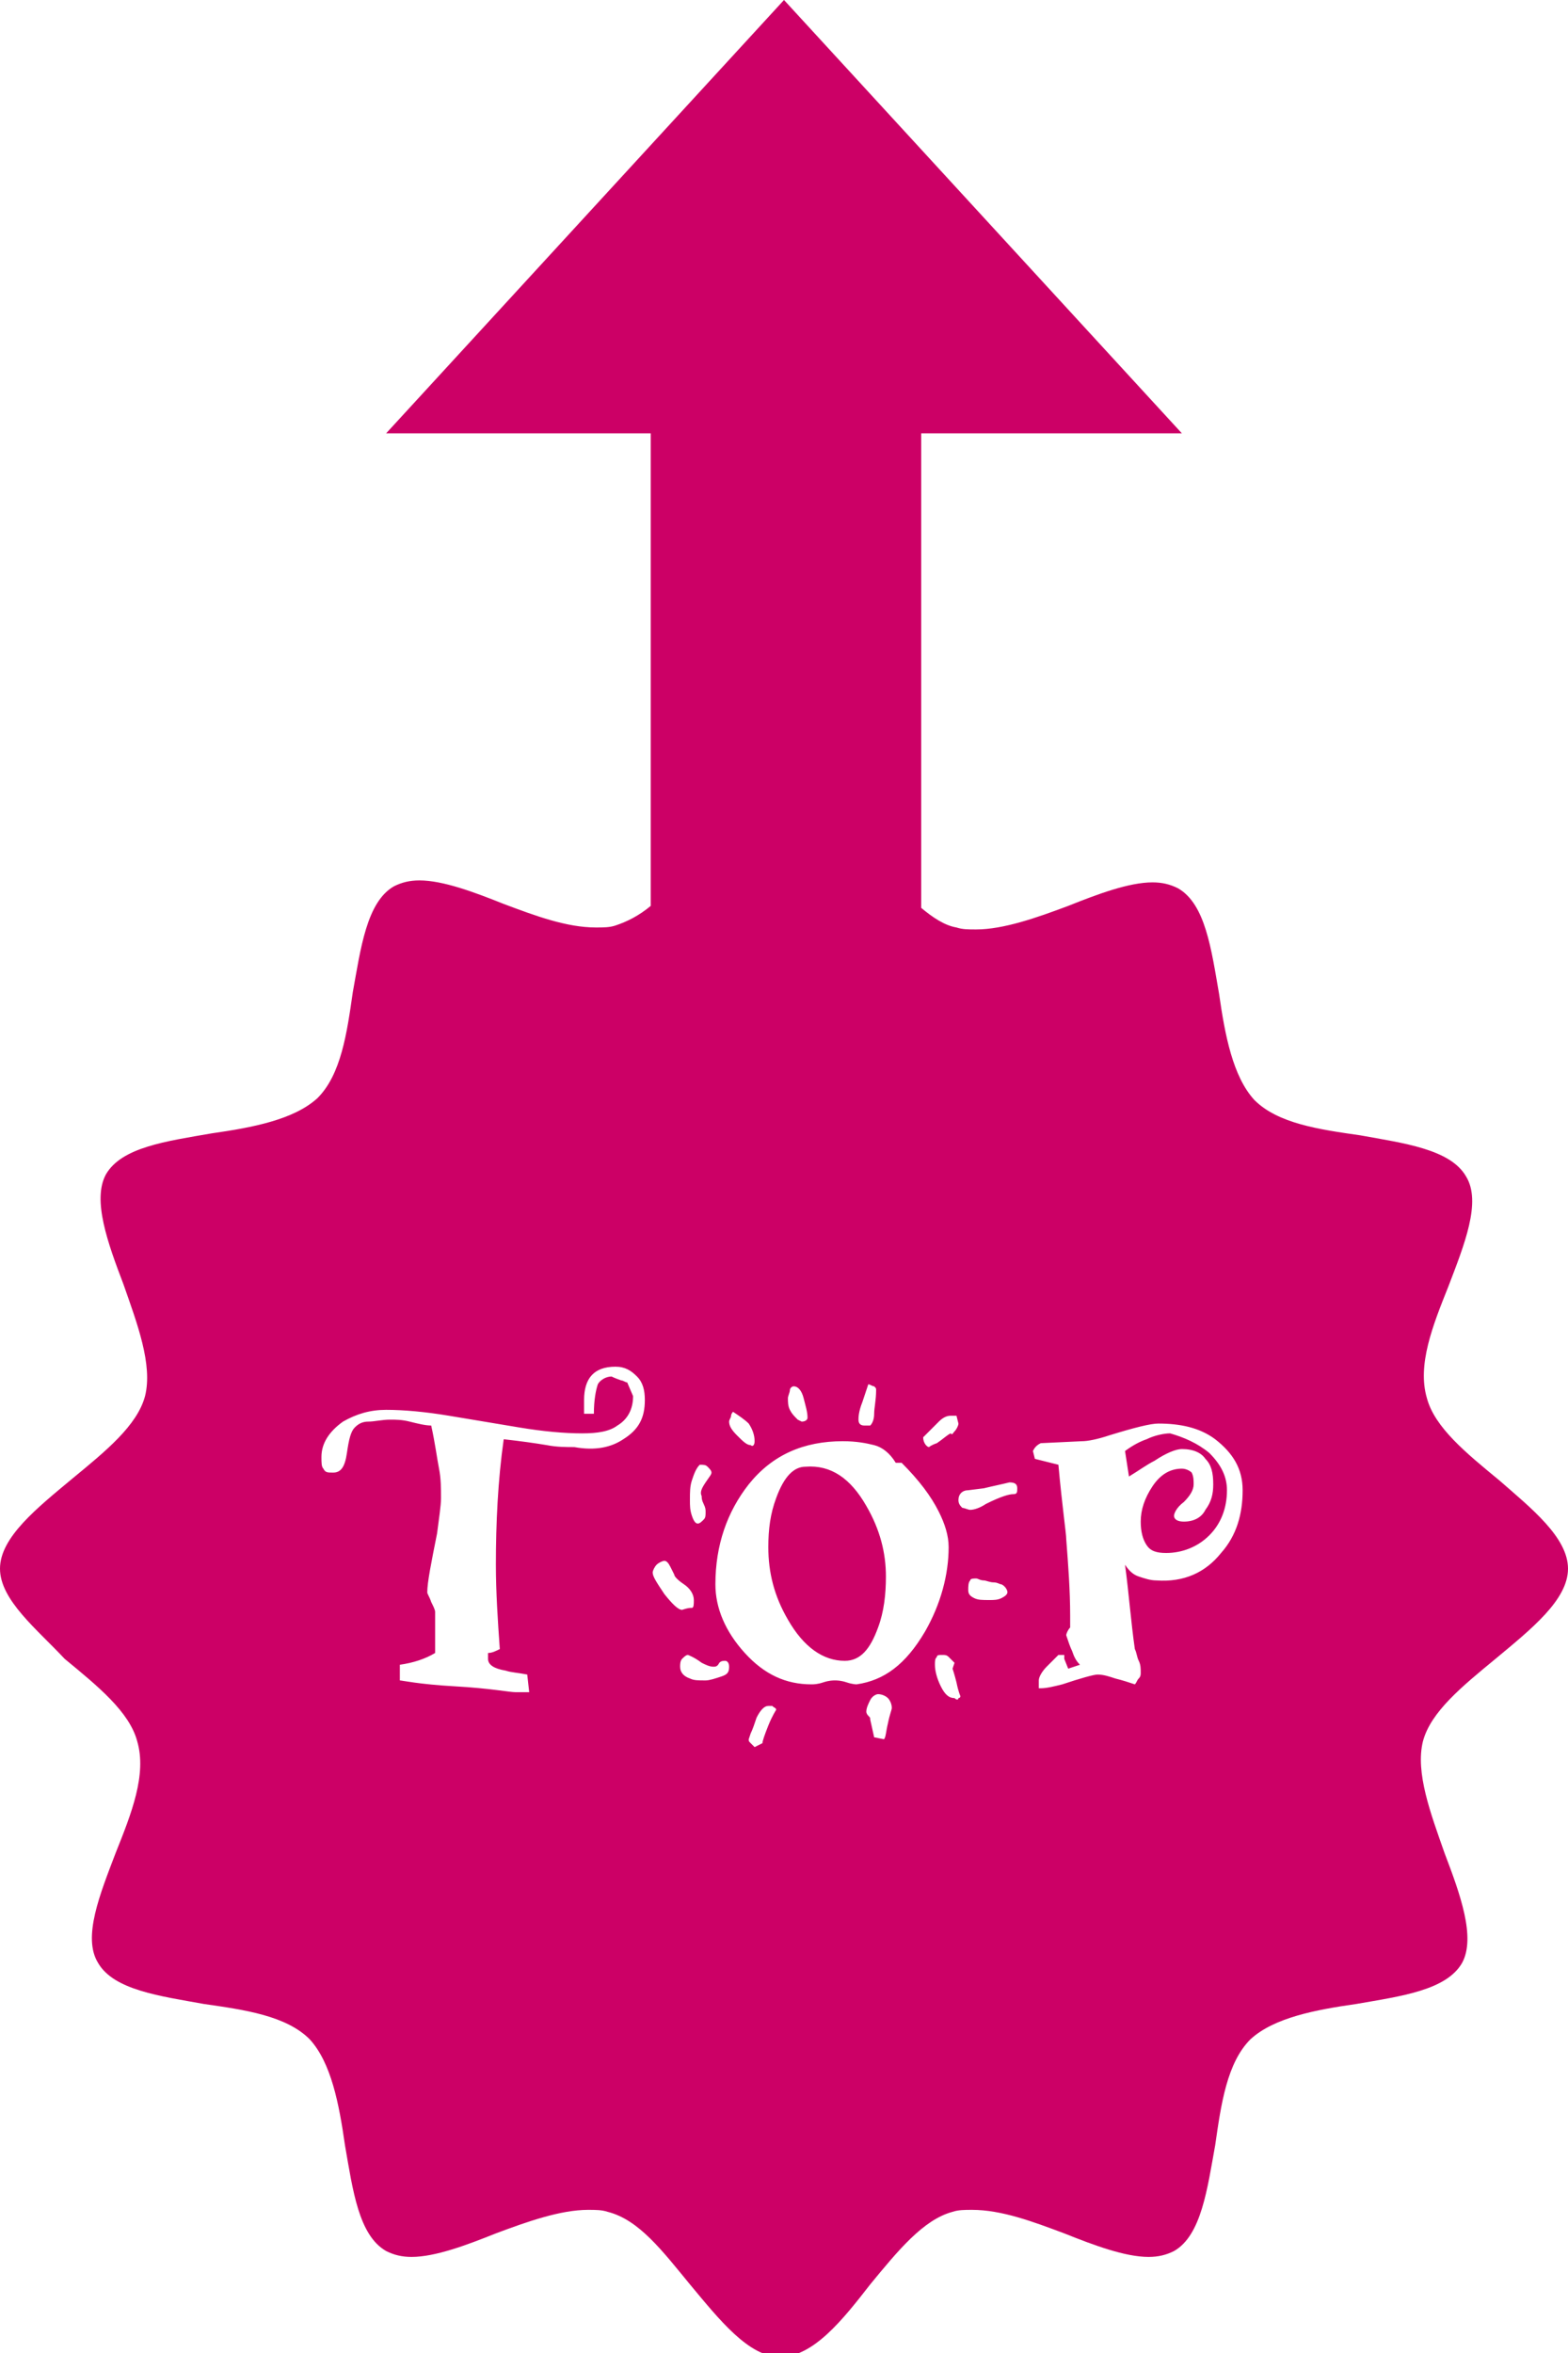<?xml version="1.0" encoding="utf-8"?>
<!-- Generator: Adobe Illustrator 24.1.2, SVG Export Plug-In . SVG Version: 6.00 Build 0)  -->
<svg version="1.1" id="レイヤー_1" xmlns="http://www.w3.org/2000/svg" xmlns:xlink="http://www.w3.org/1999/xlink" x="0px"
	 y="0px" width="80px" height="120px" viewBox="0 0 80 120" style="enable-background:new 0 0 80 120;" xml:space="preserve">
<style type="text/css">
	.st0{display:none;fill:#F1F1F1;}
	.st1{fill:#CC0066;}
</style>
<rect x="-3.6" class="st0" width="270" height="30"/>
<path class="st1" d="M80,80c0,1.6-1.9,3.1-3.7,4.6c-1.7,1.4-3.3,2.7-3.7,4.2c-0.4,1.6,0.4,3.7,1.1,5.7c0.8,2.1,1.6,4.3,0.9,5.6
	c-0.8,1.4-3.1,1.7-5.4,2.1c-2.1,0.3-4.2,0.7-5.4,1.8c-1.2,1.2-1.5,3.3-1.8,5.4c-0.4,2.2-0.7,4.6-2.1,5.4c-0.4,0.2-0.8,0.3-1.3,0.3
	c-1.2,0-2.8-0.6-4.3-1.2c-1.6-0.6-3.2-1.2-4.7-1.2c-0.4,0-0.7,0-1,0.1c-1.5,0.4-2.8,2-4.2,3.7c-1.4,1.8-2.9,3.7-4.6,3.7
	c-1.6,0-3.1-1.9-4.6-3.7c-1.4-1.7-2.6-3.3-4.2-3.7c-0.3-0.1-0.6-0.1-1-0.1c-1.4,0-3.1,0.6-4.7,1.2c-1.5,0.6-3.1,1.2-4.3,1.2
	c-0.5,0-0.9-0.1-1.3-0.3c-1.4-0.8-1.7-3.1-2.1-5.4c-0.3-2.1-0.7-4.2-1.8-5.4c-1.2-1.2-3.3-1.5-5.4-1.8c-2.2-0.4-4.6-0.7-5.4-2.1
	c-0.8-1.3,0.1-3.5,0.9-5.6c0.8-2,1.6-4,1.1-5.7c-0.4-1.5-2-2.8-3.7-4.2C1.9,83.1,0,81.6,0,80s1.9-3.1,3.7-4.6
	c1.7-1.4,3.3-2.7,3.7-4.2c0.4-1.6-0.4-3.7-1.1-5.7c-0.8-2.1-1.6-4.3-0.9-5.6c0.8-1.4,3.1-1.7,5.4-2.1c2.1-0.3,4.2-0.7,5.4-1.8
	c1.2-1.2,1.5-3.3,1.8-5.4c0.4-2.2,0.7-4.6,2.1-5.4c0.4-0.2,0.8-0.3,1.3-0.3c1.2,0,2.8,0.6,4.3,1.2c1.6,0.6,3.2,1.2,4.7,1.2
	c0.4,0,0.7,0,1-0.1c0.6-0.2,1.2-0.5,1.8-1V22.1H19.7L40,0l20.3,22.1H47v24.2c0.6,0.5,1.2,0.9,1.8,1c0.3,0.1,0.6,0.1,1,0.1
	c1.4,0,3.1-0.6,4.7-1.2c1.5-0.6,3.1-1.2,4.3-1.2c0.5,0,0.9,0.1,1.3,0.3c1.4,0.8,1.7,3.1,2.1,5.4c0.3,2.1,0.7,4.2,1.8,5.4
	c1.2,1.2,3.3,1.5,5.4,1.8c2.2,0.4,4.6,0.7,5.4,2.1c0.8,1.3-0.1,3.5-0.9,5.6c-0.8,2-1.6,4-1.1,5.7c0.4,1.5,2,2.8,3.7,4.2
	C78.1,76.9,80,78.4,80,80z M31.8,73.4c0.8-0.5,1.1-1.1,1.1-2c0-0.5-0.1-0.9-0.4-1.2c-0.3-0.3-0.6-0.5-1.1-0.5
	c-1.1,0-1.6,0.6-1.6,1.7l0,0.7l0.5,0c0-0.7,0.1-1.2,0.2-1.5c0.1-0.2,0.4-0.4,0.7-0.4c0,0,0.2,0.1,0.5,0.2c0.1,0,0.2,0.1,0.3,0.1
	l0.3,0.7c0,0.7-0.3,1.2-0.8,1.5c-0.4,0.3-1,0.4-1.8,0.4c-0.9,0-2-0.1-3.2-0.3s-2.4-0.4-3.6-0.6c-1.2-0.2-2.3-0.3-3.2-0.3
	c-0.8,0-1.5,0.2-2.2,0.6c-0.7,0.5-1.1,1.1-1.1,1.8c0,0.3,0,0.5,0.1,0.6c0.1,0.2,0.2,0.2,0.5,0.2c0.4,0,0.6-0.3,0.7-1
	c0.1-0.7,0.2-1.1,0.4-1.3c0.2-0.2,0.4-0.3,0.7-0.3c0.3,0,0.7-0.1,1.1-0.1c0.3,0,0.6,0,1,0.1c0.4,0.1,0.8,0.2,1.1,0.2
	c0.2,0.9,0.3,1.7,0.4,2.2c0.1,0.5,0.1,1,0.1,1.5c0,0.4-0.1,1-0.2,1.8c-0.3,1.5-0.5,2.5-0.5,3c0,0.1,0.1,0.2,0.2,0.5
	c0.1,0.2,0.2,0.4,0.2,0.5l0,2.1c-0.5,0.3-1.1,0.5-1.8,0.6l0,0.8c0.1,0,1,0.2,2.8,0.3s2.8,0.3,3.1,0.3l0.7,0l-0.1-0.9
	c-0.5-0.1-0.8-0.1-1.1-0.2c-0.6-0.1-0.9-0.3-0.9-0.6l0-0.3c0.2,0,0.4-0.1,0.6-0.2c-0.1-1.4-0.2-2.9-0.2-4.3c0-2.1,0.1-4.3,0.4-6.4
	c0.9,0.1,1.6,0.2,2.2,0.3c0.5,0.1,1,0.1,1.4,0.1C30.4,74,31.2,73.8,31.8,73.4z M35.3,82c0.1,0,0.1-0.2,0.1-0.4
	c0-0.3-0.2-0.6-0.5-0.8c-0.3-0.2-0.5-0.4-0.5-0.5c-0.1-0.2-0.2-0.4-0.2-0.4c-0.1-0.2-0.2-0.3-0.3-0.3c-0.1,0-0.3,0.1-0.4,0.2
	c-0.1,0.1-0.2,0.3-0.2,0.4c0,0.2,0.2,0.5,0.6,1.1c0.4,0.5,0.7,0.8,0.9,0.8C35.1,82,35.2,82,35.3,82z M36.8,85.5
	c0.3-0.1,0.4-0.2,0.4-0.5c0-0.2-0.1-0.3-0.2-0.3c-0.1,0-0.2,0-0.3,0.1C36.6,85,36.5,85,36.4,85c-0.2,0-0.4-0.1-0.6-0.2
	c-0.4-0.3-0.7-0.4-0.7-0.4c-0.1,0-0.2,0.1-0.3,0.2s-0.1,0.3-0.1,0.4c0,0.3,0.2,0.5,0.5,0.6c0.2,0.1,0.4,0.1,0.8,0.1
	C36.2,85.7,36.5,85.6,36.8,85.5z M36,75.6c0.2-0.3,0.3-0.4,0.3-0.5c0-0.1-0.1-0.2-0.2-0.3c-0.1-0.1-0.2-0.1-0.4-0.1
	c-0.2,0.2-0.3,0.5-0.4,0.8s-0.1,0.6-0.1,1c0,0.3,0,0.5,0.1,0.8c0.1,0.3,0.2,0.4,0.3,0.4c0.1,0,0.2-0.1,0.3-0.2
	c0.1-0.1,0.1-0.2,0.1-0.4c0-0.1,0-0.2-0.1-0.4c-0.1-0.2-0.1-0.3-0.1-0.4C35.7,76.1,35.8,75.9,36,75.6z M47.2,83.2
	c0.8-1.4,1.2-2.9,1.2-4.3c0-0.6-0.2-1.2-0.5-1.8c-0.4-0.8-1-1.6-1.9-2.5l-0.3,0c-0.3-0.5-0.7-0.8-1.1-0.9c-0.4-0.1-0.9-0.2-1.6-0.2
	c-2,0-3.6,0.7-4.8,2.2c-1.1,1.4-1.7,3.1-1.7,5.1c0,1.2,0.5,2.4,1.5,3.5c1,1.1,2.1,1.6,3.4,1.6c0.1,0,0.3,0,0.6-0.1
	c0.3-0.1,0.5-0.1,0.6-0.1c0.1,0,0.3,0,0.6,0.1c0.3,0.1,0.5,0.1,0.5,0.1C45.1,85.7,46.2,84.9,47.2,83.2z M38.5,73.5
	c0-0.3-0.1-0.6-0.3-0.9c-0.2-0.2-0.5-0.4-0.8-0.6c0,0-0.1,0.1-0.1,0.2c0,0.1-0.1,0.2-0.1,0.3c0,0.2,0.1,0.4,0.4,0.7
	c0.3,0.3,0.5,0.5,0.7,0.5C38.4,73.8,38.5,73.7,38.5,73.5z M38.9,88.9c0-0.1,0.1-0.4,0.3-0.9c0.2-0.5,0.4-0.8,0.4-0.8
	c0-0.1-0.1-0.1-0.2-0.2C39.4,87,39.3,87,39.2,87c-0.2,0-0.4,0.2-0.6,0.6c-0.1,0.3-0.2,0.6-0.3,0.8l-0.1,0.3c0,0.1,0,0.1,0.1,0.2
	c0.1,0.1,0.1,0.1,0.2,0.2L38.9,88.9z M44.2,76.8c0.7,1.2,1,2.4,1,3.6c0,0.9-0.1,1.8-0.4,2.6c-0.4,1.1-0.9,1.7-1.7,1.7
	c-1.1,0-2.1-0.7-2.9-2.1c-0.7-1.2-1-2.4-1-3.7c0-0.9,0.1-1.7,0.4-2.5c0.4-1.1,0.9-1.6,1.5-1.6C42.4,74.7,43.4,75.4,44.2,76.8z
	 M41.2,72.3c0-0.3-0.1-0.6-0.2-1c-0.1-0.4-0.3-0.6-0.5-0.6c-0.1,0-0.2,0.1-0.2,0.2c0,0.1-0.1,0.3-0.1,0.4c0,0.2,0,0.4,0.1,0.6
	c0.1,0.2,0.2,0.3,0.4,0.5l0.2,0.1C41.1,72.5,41.2,72.4,41.2,72.3z M44.6,72.1c0-0.3,0.1-0.7,0.1-1.2c0-0.1,0-0.1-0.1-0.2
	c-0.1,0-0.2-0.1-0.3-0.1c-0.1,0.3-0.2,0.6-0.3,0.9c-0.2,0.5-0.2,0.8-0.2,0.9c0,0.2,0.1,0.3,0.3,0.3l0.3,0
	C44.5,72.6,44.6,72.4,44.6,72.1z M45.3,87.9c0.1-0.5,0.2-0.7,0.2-0.8c0-0.2-0.1-0.4-0.2-0.5c-0.1-0.1-0.3-0.2-0.5-0.2
	c-0.1,0-0.3,0.1-0.4,0.3c-0.1,0.2-0.2,0.4-0.2,0.6c0,0,0,0.1,0.1,0.2c0.1,0.1,0.1,0.1,0.1,0.2l0.2,0.9l0.5,0.1
	C45.2,88.6,45.2,88.3,45.3,87.9z M48.7,73c0.1-0.1,0.2-0.3,0.2-0.4l-0.1-0.4l-0.3,0c-0.2,0-0.4,0.1-0.6,0.3
	c-0.1,0.1-0.4,0.4-0.8,0.8c0,0.3,0.2,0.5,0.3,0.5c0,0,0.1-0.1,0.4-0.2c0.3-0.2,0.5-0.4,0.7-0.5C48.6,73.2,48.6,73.1,48.7,73z
	 M48.9,86.6c0.1,0,0.1-0.1,0.1-0.1c0,0-0.1-0.2-0.2-0.7c-0.1-0.4-0.2-0.7-0.2-0.7l0.1-0.3c-0.1-0.1-0.2-0.2-0.3-0.3
	s-0.2-0.1-0.3-0.1c-0.2,0-0.3,0-0.3,0.1c-0.1,0.1-0.1,0.2-0.1,0.4c0,0.3,0.1,0.7,0.3,1.1c0.2,0.4,0.4,0.6,0.7,0.6
	C48.8,86.7,48.9,86.7,48.9,86.6z M51.9,75.9c0-0.2-0.1-0.3-0.4-0.3c-0.4,0.1-0.9,0.2-1.3,0.3l-0.8,0.1c-0.3,0-0.5,0.2-0.5,0.5
	c0,0.2,0.1,0.3,0.2,0.4c0.1,0,0.3,0.1,0.4,0.1c0.2,0,0.5-0.1,0.8-0.3c0.8-0.4,1.2-0.5,1.4-0.5C51.9,76.2,51.9,76.1,51.9,75.9z
	 M51.1,81.5c0.2-0.1,0.3-0.2,0.3-0.3c0-0.1-0.1-0.3-0.3-0.4c-0.1,0-0.2-0.1-0.4-0.1c-0.2,0-0.4-0.1-0.5-0.1c-0.2,0-0.3-0.1-0.4-0.1
	c-0.1,0-0.3,0-0.3,0.1c-0.1,0.1-0.1,0.3-0.1,0.5c0,0.2,0.1,0.3,0.3,0.4c0.2,0.1,0.4,0.1,0.8,0.1C50.7,81.6,50.9,81.6,51.1,81.5z
	 M62.3,79.2c0.8-0.9,1.1-2,1.1-3.2c0-1.1-0.5-1.9-1.4-2.6c-0.8-0.6-1.8-0.8-2.9-0.8c-0.4,0-1.2,0.2-2.5,0.6
	c-0.6,0.2-1.1,0.3-1.4,0.3l-2.1,0.1c-0.2,0.1-0.3,0.2-0.4,0.4l0.1,0.4l1.2,0.3c0.2,2.2,0.4,3.5,0.4,3.8c0.1,1.3,0.2,2.6,0.2,3.9v0.6
	c-0.1,0.1-0.2,0.3-0.2,0.4c0.1,0.3,0.2,0.6,0.3,0.8c0.1,0.3,0.2,0.5,0.4,0.7l-0.6,0.2l-0.2-0.5l0-0.2l-0.3,0c0,0-0.2,0.2-0.6,0.6
	c-0.2,0.2-0.4,0.5-0.4,0.7l0,0.4l0.1,0c0.3,0,0.7-0.1,1.1-0.2c0.9-0.3,1.6-0.5,1.8-0.5c0.3,0,0.6,0.1,0.9,0.2c0.4,0.1,0.7,0.2,1,0.3
	c0.1-0.1,0.1-0.2,0.2-0.3c0.1-0.1,0.1-0.2,0.1-0.3c0-0.2,0-0.4-0.1-0.6s-0.1-0.4-0.2-0.6c-0.2-1.4-0.3-2.8-0.5-4.3
	c0.2,0.3,0.4,0.5,0.7,0.6c0.3,0.1,0.6,0.2,0.9,0.2C60.4,80.7,61.5,80.2,62.3,79.2z M61.7,74.1c0.6,0.6,0.9,1.2,0.9,1.9
	c0,0.9-0.3,1.7-0.9,2.3c-0.6,0.6-1.4,0.9-2.2,0.9c-0.5,0-0.8-0.1-1-0.4c-0.2-0.3-0.3-0.7-0.3-1.2c0-0.6,0.2-1.2,0.6-1.8
	c0.4-0.6,0.9-0.9,1.5-0.9c0.2,0,0.4,0.1,0.5,0.2c0.1,0.2,0.1,0.4,0.1,0.6c0,0.3-0.2,0.6-0.5,0.9c-0.4,0.3-0.5,0.6-0.5,0.7
	c0,0.2,0.2,0.3,0.5,0.3c0.5,0,0.9-0.2,1.1-0.6c0.3-0.4,0.4-0.8,0.4-1.3c0-0.6-0.1-1-0.4-1.3c-0.2-0.3-0.6-0.5-1.2-0.5
	c-0.3,0-0.8,0.2-1.4,0.6c-0.4,0.2-0.8,0.5-1.3,0.8l-0.2-1.3c0.4-0.3,0.8-0.5,1.1-0.6c0.4-0.2,0.9-0.3,1.2-0.3
	C60.4,73.3,61.1,73.6,61.7,74.1z"/>
</svg>
